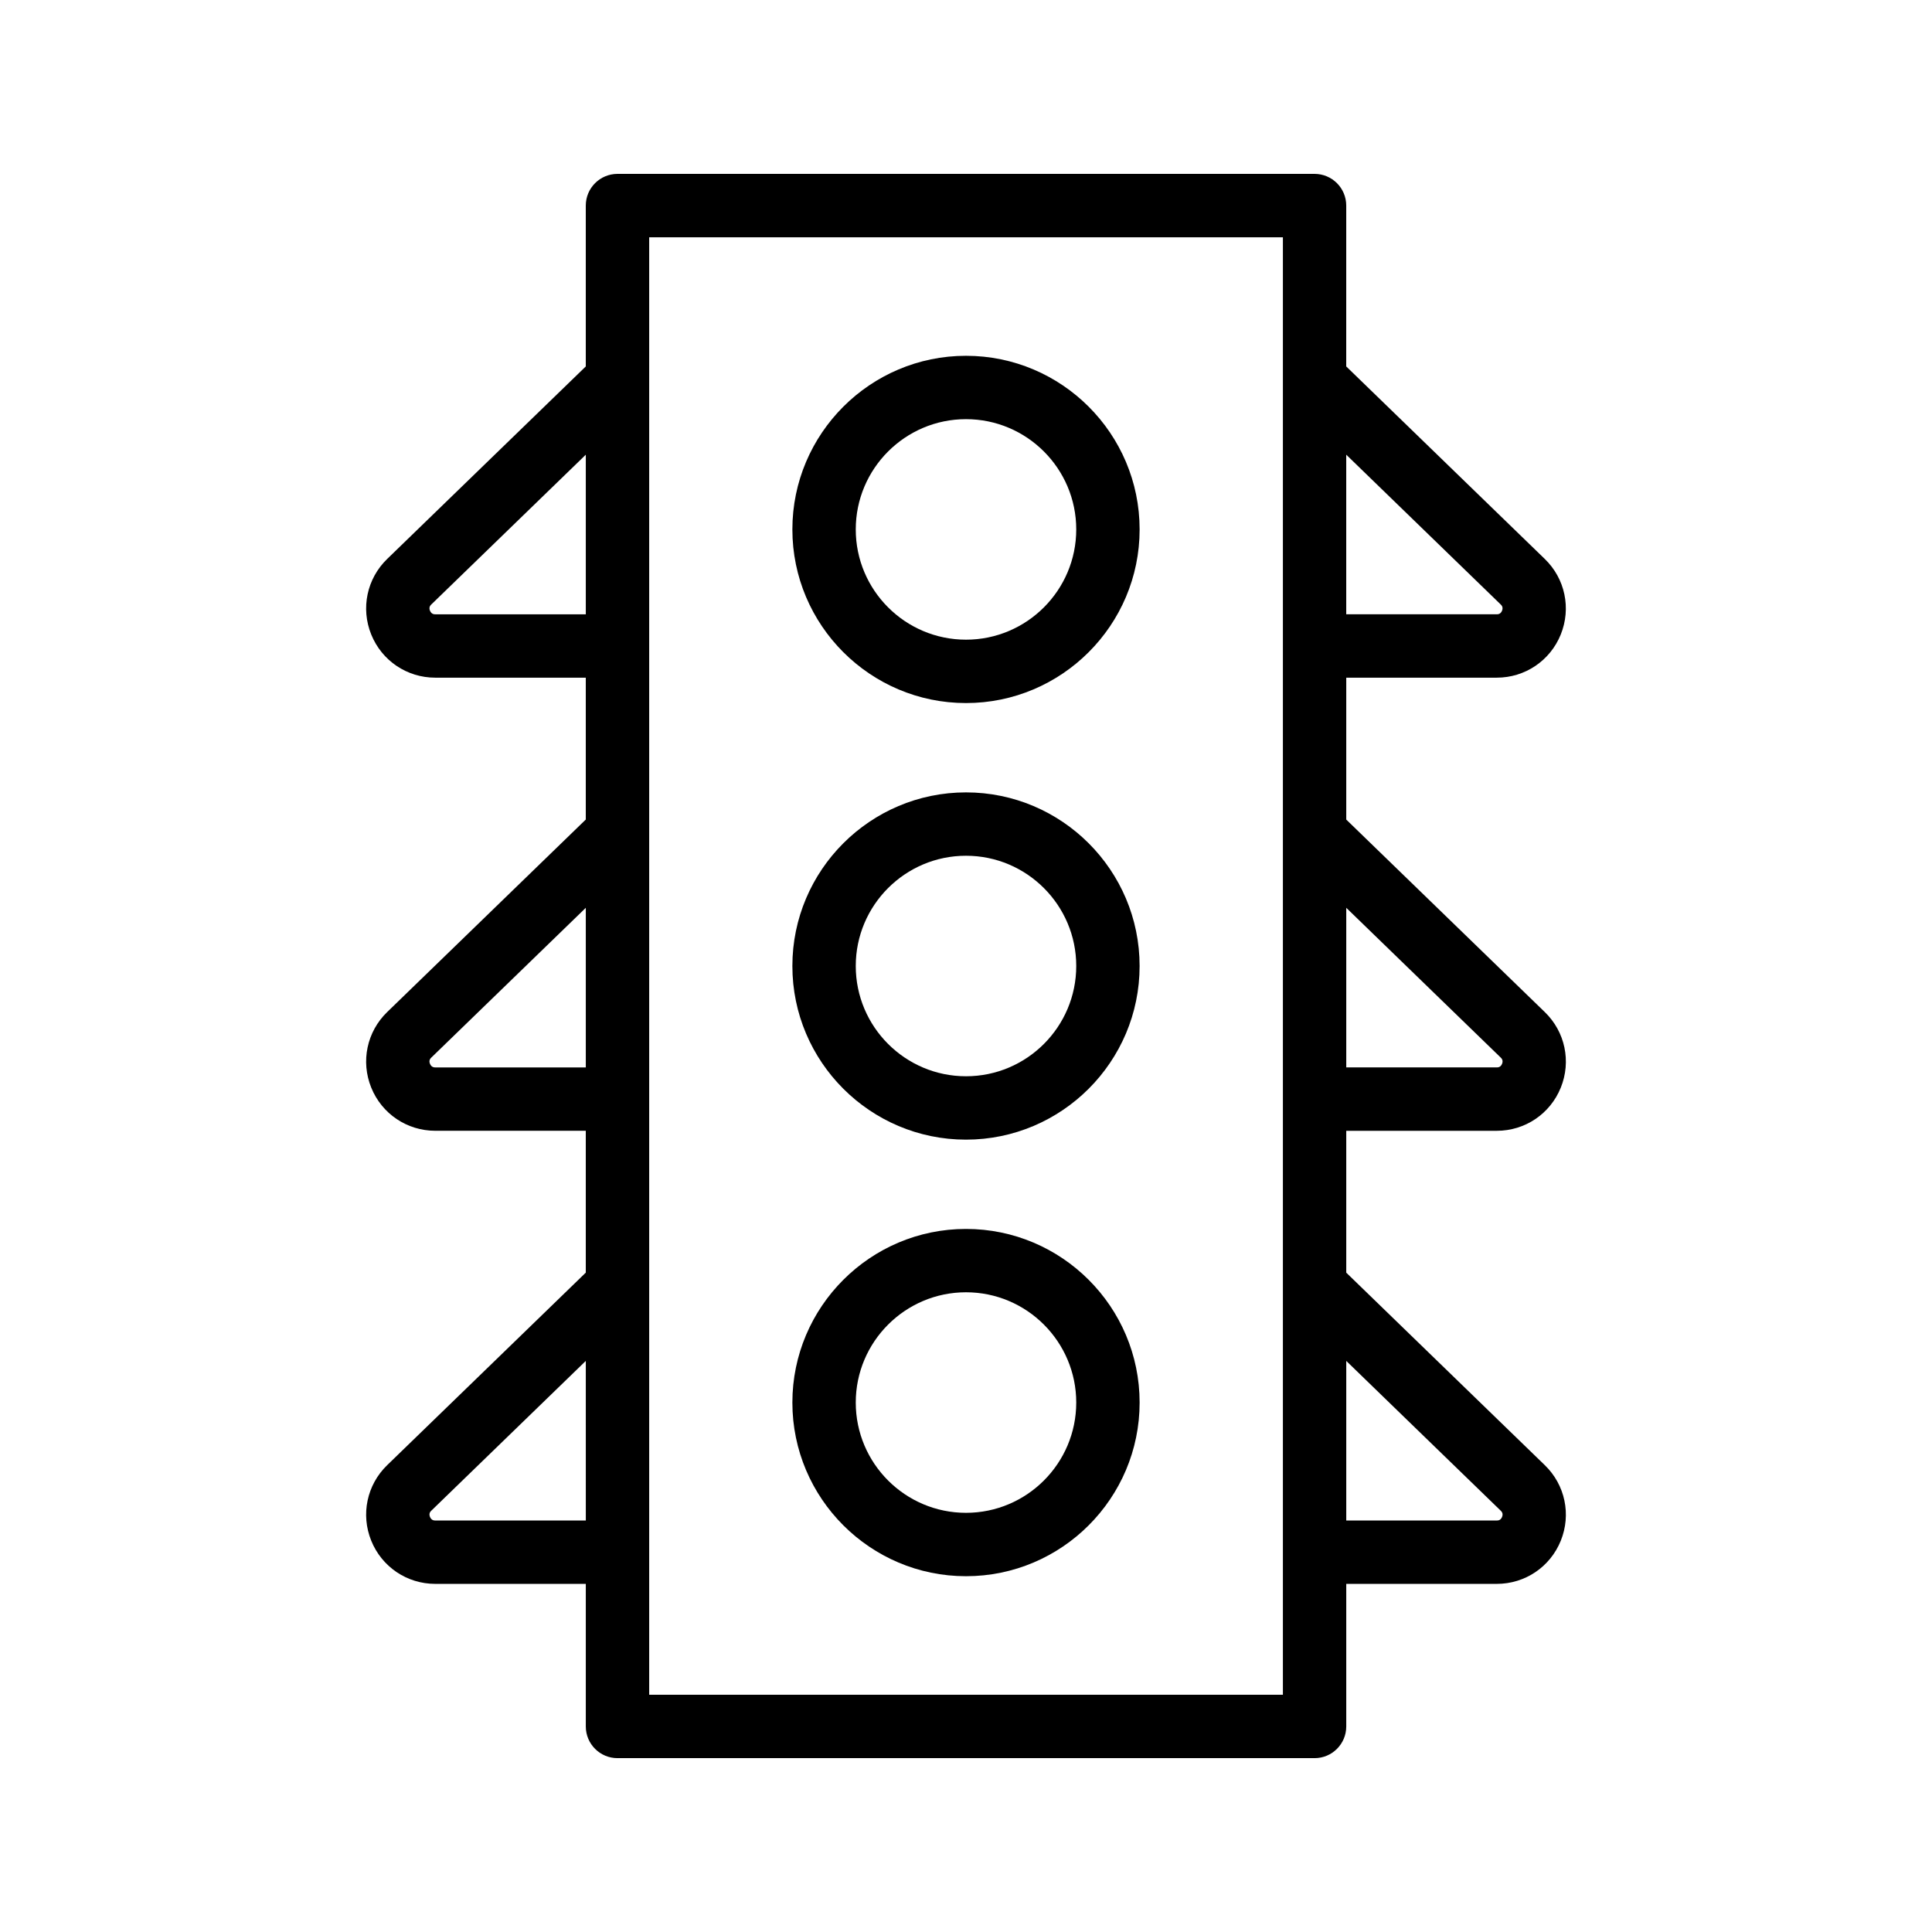 <?xml version="1.0" encoding="UTF-8"?>
<!-- Uploaded to: SVG Repo, www.svgrepo.com, Generator: SVG Repo Mixer Tools -->
<svg fill="#000000" width="800px" height="800px" version="1.1" viewBox="144 144 512 512" xmlns="http://www.w3.org/2000/svg">
 <g>
  <path d="m540.65 323.59c7.496 0 14.152-4.488 16.965-11.434 2.812-6.945 1.156-14.805-4.223-20.02l-52.629-51.027 0.004-42.629c0-4.637-3.754-8.398-8.398-8.398h-184.73c-4.641 0-8.398 3.758-8.398 8.398v42.629l-52.637 51.023c-5.379 5.215-7.035 13.074-4.223 20.02 2.812 6.949 9.48 11.438 16.973 11.438h39.887v37.594l-52.637 51.023c-5.379 5.215-7.035 13.074-4.223 20.02 2.812 6.949 9.48 11.438 16.973 11.438h39.887v37.594l-52.637 51.023c-5.379 5.215-7.035 13.074-4.223 20.016 2.816 6.953 9.48 11.445 16.977 11.445h39.887v37.785c0 4.637 3.754 8.398 8.398 8.398h184.73c4.641 0 8.398-3.758 8.398-8.398v-37.785h39.887c7.496 0 14.152-4.488 16.965-11.434 2.812-6.945 1.156-14.801-4.223-20.016l-52.629-51.027v-37.594h39.887c7.496 0 14.152-4.488 16.965-11.434s1.156-14.805-4.223-20.02l-52.629-51.027v-37.594zm1.051-19.398c0.203 0.191 0.738 0.711 0.352 1.656s-1.125 0.945-1.402 0.945h-39.887v-42.297zm-282.34 2.606c-0.254 0-1.023 0-1.41-0.953-0.387-0.941 0.148-1.461 0.352-1.656l40.941-39.691v42.301zm0 120.08c-0.254 0-1.023 0-1.41-0.953-0.387-0.941 0.148-1.461 0.352-1.656l40.941-39.691v42.301zm0 120.07c-0.254 0-1.023 0-1.41-0.953-0.379-0.941 0.148-1.457 0.352-1.652l40.941-39.691 0.004 42.297zm224.62 46.184h-167.94v-386.25h167.94zm57.727-48.781c0.203 0.191 0.738 0.711 0.352 1.656-0.383 0.941-1.121 0.941-1.402 0.941h-39.887v-42.293zm0-120.08c0.203 0.191 0.738 0.711 0.352 1.656s-1.125 0.945-1.402 0.945h-39.887v-42.297z"/>
  <path d="m400 238.29c-25.371 0-46.012 20.645-46.012 46.016s20.641 46.012 46.012 46.012 46.012-20.641 46.012-46.012c-0.004-25.371-20.641-46.016-46.012-46.016zm0 75.23c-16.113 0-29.215-13.109-29.215-29.215 0-16.113 13.105-29.223 29.215-29.223 16.113 0 29.215 13.109 29.215 29.223 0 16.109-13.102 29.215-29.215 29.215z"/>
  <path d="m400 353.99c-25.371 0-46.012 20.641-46.012 46.012s20.641 46.016 46.012 46.016c25.371-0.004 46.008-20.645 46.008-46.016s-20.637-46.012-46.008-46.012zm0 75.23c-16.113 0-29.215-13.109-29.215-29.223 0-16.109 13.105-29.215 29.215-29.215 16.113 0 29.215 13.109 29.215 29.219 0 16.113-13.102 29.219-29.215 29.219z"/>
  <path d="m400 469.68c-25.371 0-46.012 20.645-46.012 46.016 0 25.371 20.641 46.016 46.012 46.016s46.012-20.645 46.012-46.016c-0.004-25.375-20.641-46.016-46.012-46.016zm0 75.234c-16.113 0-29.215-13.109-29.215-29.223 0-16.113 13.105-29.223 29.215-29.223 16.113 0 29.215 13.109 29.215 29.223 0 16.113-13.102 29.223-29.215 29.223z"/>
 </g>
</svg>